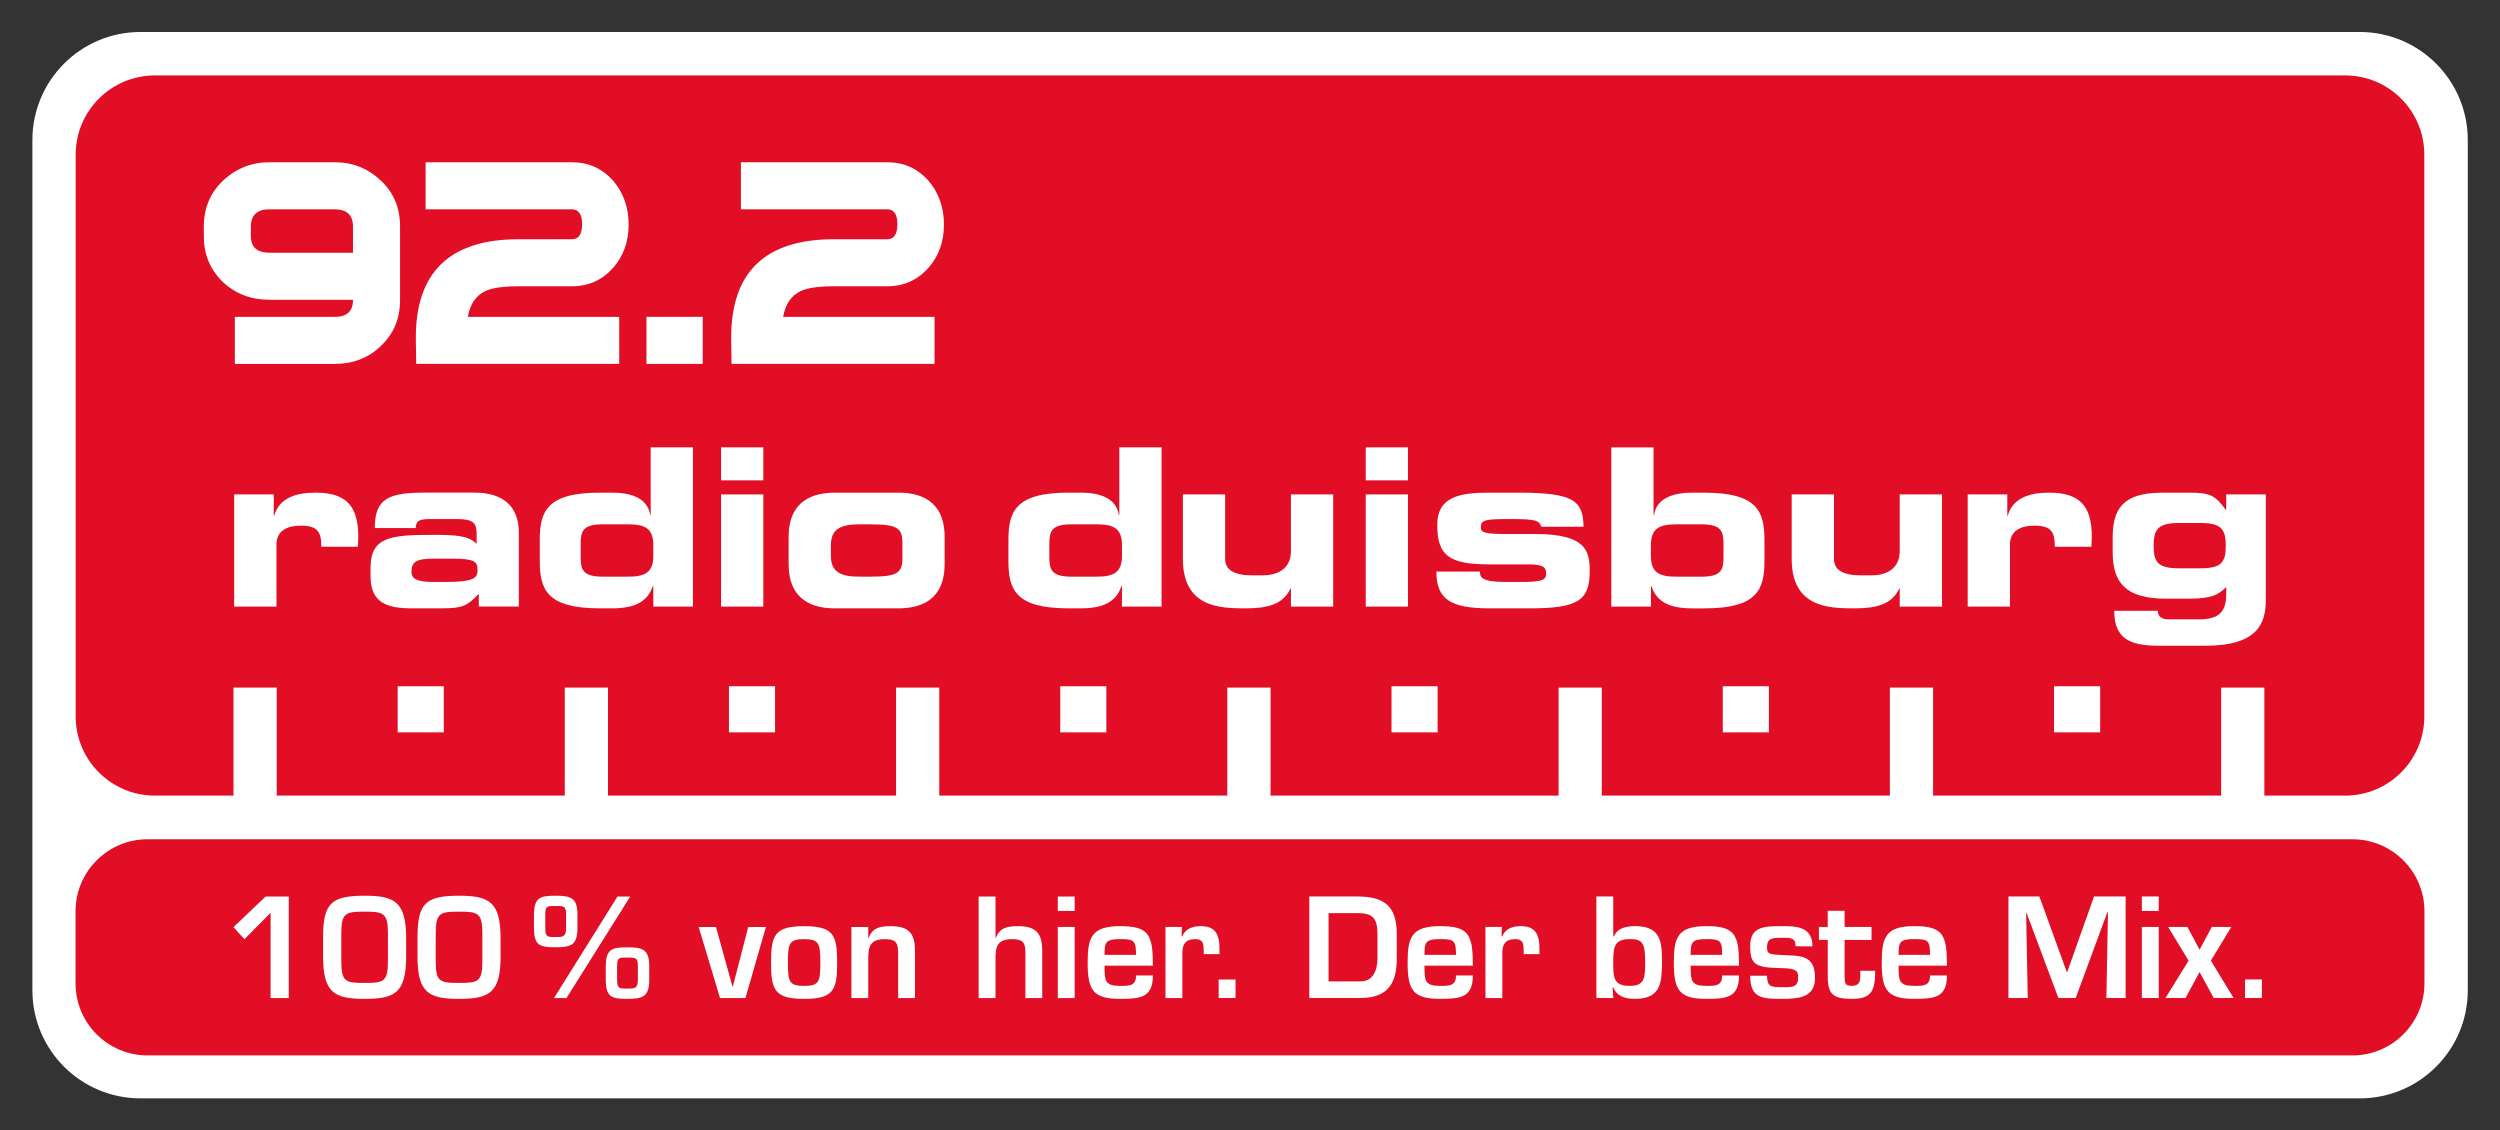 <svg xmlns="http://www.w3.org/2000/svg" height="463" width="1024">
<rect width="100%" height="100%" fill="#333333" stroke="none"/>
<path d="m1010.8 405.62c0 24.454-19.813 44.27-44.26 44.27h-909c-24.454 0-44.27-19.817-44.27-44.27v-348.25c0-24.454 19.818-44.27 44.27-44.27h909c24.443 0 44.26 19.818 44.26 44.27v348.25" fill="#fff"/>
<g fill="#e10e26">
<path d="m993.06 402.79c0 16.295-13.219 29.514-29.514 29.514h-903.1c-16.295 0-29.503-13.219-29.503-29.514v-29.514c0-16.295 13.208-29.514 29.503-29.514h903.1c16.295 0 29.514 13.219 29.514 29.514v29.514"/>
<path d="m993 293.45c0 17.922-14.522 32.441-32.443 32.441h-897.1c-17.927 0-32.461-14.518-32.461-32.441v-230.11c0-17.926 14.536-32.448 32.461-32.448h897.1c17.92 0 32.44 14.525 32.44 32.449v230.11z"/>
</g>
<g fill="#fff">
<path d="m919.56 401.2v7.588h6.909v-7.588h-6.909m-5.6-21.527h-8.01l-5 9.314-4.985-9.314h-7.904l8.395 13.811-9.483 15.304h8.216l5.757-10.647 5.82 10.647h8.112l-9.316-15.304 8.395-13.811m-36.655-12.477v5.916h6.909v-5.916h-6.909m0 12.477v29.12h6.909v-29.12h-6.909m-14.15-5.937h.272l-.649 35.05h7.882v-41.592h-12.937l-10.969 30.892h-.22l-11.2-30.892h-12.666v41.592h7.904l-.671-34.883h.168l13.06 34.883h7.08l12.947-35.05m-85.49 17.367c0-5.164.388-6.445 6.375-6.445 5.653 0 6.522.455 6.522 6.445h-12.898m12.898 8.435c0 4.318-2.68 4.276-6.522 4.276-6.207 0-6.375-2-6.375-8.276h19.811c0-12.7-1.591-16.193-13.441-16.193-11.63 0-13.272 4.54-13.272 14.975 0 11.261 2.25 14.806 13.272 14.806 8.228 0 13.441-.444 13.441-9.588h-6.919m-45.527-14.552h3.622v14.986c0 7.376 2.293 9.154 9.871 9.154 7.453 0 9.651-2.656 9.536-11.472h-6.082c0 3.048.44 6.16-3.454 6.16-2.91 0-2.91-1.228-2.977-3.895v-14.933h11.04v-5.313h-11.04v-6.604h-6.898v6.604h-3.622v5.313m-2.648 2.625c0-8.149-6.741-8.266-12.394-8.266-7.411 0-13.11.159-13.11 8.149 0 7.43 1.916 8.869 12.488 9.04 6.983.106 7.138 1.387 7.138 3.948 0 3.99-2.407 3.884-6.521 3.884-5.108 0-6.103-.508-6.207-4.72h-6.898c0 9.482 5.265 9.482 13.11 9.482 7.296 0 13.441-.772 13.441-8.646 0-9.43-6.03-8.932-12.833-9.26-6.05-.286-6.815-.392-6.815-3.281 0-3.831 2.533-3.831 6.207-3.831s5.495 0 5.495 3.492l6.899.011m-49.879 3.492c0-5.164.398-6.445 6.375-6.445 5.663 0 6.532.455 6.532 6.445h-12.907m12.907 8.435c0 4.318-2.69 4.276-6.532 4.276-6.207 0-6.375-2-6.375-8.276h19.811c0-12.7-1.602-16.193-13.441-16.193-11.63 0-13.273 4.54-13.273 14.975 0 11.261 2.251 14.806 13.273 14.806 8.238 0 13.441-.444 13.441-9.588h-6.909m-51.52 9.25h6.909l-.272-4.371h.22c1.759 3.82 4.94 4.709 9 4.709 10.687 0 11.02-6.815 11.02-15.758 0-8.541-1.151-14.02-11.02-14.02-3.517 0-7.202.656-8.667 4.212h-.283v-16.361h-6.909v41.592m13.828-24.13c4.773 0 6.144 1.397 6.144 8.71 0 6.604.167 10.446-6.144 10.446-7.087 0-6.92-3.503-6.92-10.446 0-6.212.943-8.71 6.92-8.71m-59.26-4.985v29.12h6.909v-17.971c-.115-3.767 1.099-6.159 5.212-6.159 3.245 0 3.517 1.725 3.517 4.667v1.492h6.47v-2.328c0-5.493-1.487-9.144-7.568-9.144-3.349 0-6.312.932-7.672 4.159h-.294l.168-3.831h-6.741zm-24.974 11.43c0-5.164.387-6.445 6.375-6.445 5.653 0 6.532.455 6.532 6.445h-12.907m12.907 8.435c0 4.318-2.69 4.276-6.532 4.276-6.207 0-6.375-2-6.375-8.276h19.811c0-12.7-1.591-16.193-13.441-16.193-11.62 0-13.283 4.54-13.283 14.975 0 11.261 2.25 14.806 13.283 14.806 8.227 0 13.441-.444 13.441-9.588h-6.909m-52.19 2.434v-27.961h11.744c6.05 0 8.29 1.725 8.29 8.657v9.811c0 4.667-1.633 9.493-6.963 9.493h-13.07m-7.893 6.816h20.968c12.456 0 14.856-7.641 14.856-16.309v-9.811c0-11.324-4.816-15.472-16.183-15.472h-19.637v41.592m-37.13-7.588v7.588h6.909v-7.588h-6.909m-21.779-21.527v29.12h6.909v-17.971c-.116-3.767 1.099-6.159 5.212-6.159 3.245 0 3.517 1.725 3.517 4.667v1.492h6.469v-2.328c0-5.493-1.486-9.144-7.567-9.144-3.35 0-6.312.932-7.683 4.159h-.272l.156-3.831h-6.741m-24.964 11.43c0-5.164.377-6.445 6.364-6.445 5.653 0 6.532.455 6.532 6.445h-12.898m12.898 8.435c0 4.318-2.69 4.276-6.532 4.276-6.197 0-6.364-2-6.364-8.276h19.801c0-12.7-1.59-16.193-13.441-16.193-11.63 0-13.283 4.54-13.283 14.975 0 11.261 2.251 14.806 13.283 14.806 8.228 0 13.441-.444 13.441-9.588h-6.909m-32.04-32.34v5.916h6.909v-5.916h-6.909m0 12.477v29.12h6.909v-29.12h-6.909m-25.52-12.477h-6.909v41.592h6.909v-16.02c0-5.207.817-8.107 6.867-8.107 4.438 0 5.381 1.45 5.381 5.662v18.468h6.898v-19.19c0-7.101-2.293-10.255-9.861-10.255-4.071 0-7.526.434-9.06 4.71h-.22v-16.859m-59.03 12.477v29.12h6.899v-16.02c0-5.207.827-8.107 6.866-8.107 4.449 0 5.381 1.45 5.381 5.662v18.468h6.909v-19.19c0-7.101-2.303-10.255-9.871-10.255-4.061 0-7.516.434-9.05 4.71h-.23v-4.382h-6.899m-19.364 4.985c6.133 0 6.636 1.789 6.636 9.662 0 7.758-.502 9.494-6.636 9.494-6.155 0-6.648-1.736-6.648-9.494 0-7.873.493-9.662 6.648-9.662m0-5.313c-12.02 0-13.556 3.599-13.556 14.912 0 11.271 1.539 14.869 13.556 14.869 12 0 13.535-3.598 13.535-14.869 0-11.313-1.529-14.912-13.535-14.912m-15.649.328h-7.244l-6.301 24.352h-.167l-6.752-24.352h-7.08l8.731 29.12h10.415l8.395-29.12zm-81.86.17c0 3.884-1.046 3.947-4.449 3.947-3.402 0-4.061-.063-4.061-3.947v-5.165c0-3.598.659-3.598 4.061-3.598 3.684 0 4.449 0 4.449 3.598v5.165m4.658-5.493c-.104-6.657-2.679-7.482-9.106-7.482-6.354 0-8.552.878-8.72 7.535v6.106c.168 6.647 2.366 7.483 8.783 7.483 6.364 0 8.941-.889 9.04-7.546v-6.096m24.757 26.627c0 3.884-1.047 3.937-4.449 3.937-3.402 0-4.061-.053-4.061-3.937v-5.164c0-3.609.659-3.609 4.061-3.609 3.684 0 4.449 0 4.449 3.609v5.164m4.658-5.492c-.115-6.657-2.69-7.483-9.106-7.483-6.365 0-8.562.889-8.72 7.536v6.106c.157 6.646 2.355 7.482 8.772 7.482 6.364 0 8.941-.889 9.05-7.545v-6.096m-7.788-28.29h-5.212l-26 41.592h5.098l26.12-41.592m-70.12 35.39c-7.736 0-9.556-.328-9.556-8.879v-11.377c0-8.477 1.821-8.933 9.556-8.933 7.683 0 9.547.456 9.547 8.933v11.377c0 8.551-1.863 8.879-9.547 8.879m0-35.718c-14.05 0-17.01 3.376-17.01 17.303v7.652c0 14.859 4.658 17.303 17.01 17.303 12.342 0 17.01-2.444 17.01-17.303v-7.546c0-14.869-4.668-17.409-17.01-17.409m-38.673 35.718c-7.745 0-9.556-.328-9.556-8.879v-11.377c0-8.477 1.811-8.933 9.556-8.933 7.684 0 9.547.456 9.547 8.933v11.377c0 8.551-1.862 8.879-9.547 8.879m0-35.718c-14.05 0-17.01 3.376-17.01 17.303v7.652c0 14.859 4.668 17.303 17.01 17.303 12.342 0 17-2.444 17-17.303v-7.546c0-14.869-4.659-17.409-17-17.409m-31.06.328h-9.483l-13.174 12.55 4.49 4.932 10.709-10.816v34.935h7.453v-41.592z"/>
<path d="m909.78 281.64h17.706v48.825h-17.706z"/>
<path d="m774.09 281.64h17.704v48.825h-17.704z"/>
<path d="m638.4 281.64h17.694v48.825h-17.694z"/>
<path d="m502.7 281.64h17.715v48.825h-17.715z"/>
<path d="m367.02 281.64h17.704v48.825h-17.704z"/>
<path d="m231.33 281.64h17.704v48.825h-17.704z"/>
<path d="m95.64 281.64h17.704v48.825h-17.704z"/>
<path d="m569.96 281.09h18.883v18.882h-18.883z"/>
<path d="m434.27 281.09h18.893v18.882h-18.893z"/>
<path d="m298.58 281.09h18.883v18.882h-18.883z"/>
<path d="m162.89 281.09h18.883v18.882h-18.883z"/>
<path d="m705.65 281.09h18.883v18.882h-18.883z"/>
<path d="m841.34 281.09h18.883v18.882h-18.883z"/>
<path d="m95.92 202.51h16.223v8.736h.182c1.982-7.294 9.01-9.46 16.849-9.46 12.619 0 17.578 5.407 17.578 18.11 0 1.175-.094 2.437-.186 4.053h-14.951c0-5.852-1.356-8.643-8.303-8.643-5.944 0-10.08 2.249-10.08 7.747v25.403h-17.31v-45.945"/>
<path d="m182.61 238.37c11.905 0 12.983-1.799 12.983-4.866 0-3.426-.994-4.684-10.549-4.684h-7.661c-7.299 0-8.831 1.621-8.831 5.407 0 2.969 2.35 4.141 9.111 4.141h4.948zm-30.819-6.04c0-12.524 8.655-13.25 25.416-13.25 9.461 0 14.691.276 18.02 3.7v-4.058c0-4.508-1.356-6.124-8.107-6.124h-10.187c-5.04 0-6.491.446-6.667 3.695h-16.763c0-12.436 6.129-14.511 20.726-14.511h20.09c11.895 0 18.201 5.678 18.201 16.489v30.18h-16.399v-5.228c-4.774 4.961-6.585 5.954-15.229 5.954h-11.803c-10.549.082-17.31-2.258-17.31-13.07v-3.779z"/>
<path d="m237.85 228.19c0 5.131.818 8.01 9.111 8.01h10.177c6.853 0 10.457-1.534 10.457-8.469v-4.502c0-6.936-3.604-8.469-10.457-8.469h-10.177c-8.293 0-9.111 2.883-9.111 8.02v5.407m-16.761-6.848c0-11.711 2.702-19.551 24.608-19.551h5.136c7.123 0 14.423 1.98 15.499 9.19h.186v-27.748h17.301v65.23h-16.223v-8.475h-.176c-1.896 5.678-6.223 9.195-16.669 9.195h-5.05c-21.906 0-24.608-7.835-24.608-19.555v-8.285"/>
<path d="m312.66 248.46h-17.31v-45.945h17.31v45.945m0-51.71h-17.31v-13.513h17.31v13.513"/>
<path d="m340.33 227.65c0 6.577 3.872 8.555 11.803 8.555h4.151c11.169 0 13.335-1.437 13.335-7.57v-6.303c0-6.13-2.164-7.57-13.335-7.57h-4.151c-7.929 0-11.803 1.982-11.803 8.561v4.327m-17.31-7.661c0-15.13 10.187-18.202 19.02-18.202h25.872c8.831 0 19.01 3.066 19.01 18.202v10.99c0 15.14-10.177 18.204-19.01 18.204h-25.872c-8.831 0-19.02-3.066-19.02-18.204v-10.99"/>
<path d="m429.81 228.19c0 5.131.818 8.01 9.111 8.01h10.177c6.853 0 10.457-1.534 10.457-8.469v-4.502c0-6.936-3.604-8.469-10.457-8.469h-10.177c-8.293 0-9.111 2.883-9.111 8.02v5.407m-16.763-6.848c0-11.711 2.714-19.551 24.61-19.551h5.136c7.123 0 14.423 1.98 15.508 9.19h.176v-27.748h17.31v65.23h-16.232v-8.475h-.176c-1.894 5.678-6.221 9.195-16.669 9.195h-5.05c-21.896 0-24.61-7.835-24.61-19.555v-8.285z"/>
<path d="m546.07 248.46h-17.299v-7.385h-.18c-3.064 6.395-9.109 8.111-18.396 8.111-10.715 0-25.686-.455-25.686-20.271v-26.399h17.31v26.399c0 4.504 3.604 6.753 11.169 6.753h3.966c7.401 0 11.815-3.426 11.815-10v-23.15h17.299v45.947z"/>
<path d="m576.7 248.46h-17.291v-45.945h17.291v45.945m0-51.71h-17.291v-13.513h17.291v13.513"/>
<path d="m606.19 234.14c0 2.519.888 4.232 10.713 4.232h6.129c8.199 0 10.281-.629 10.281-3.424 0-2.704-1.354-3.784-7.483-3.784h-16.225c-16.13-.086-20.902-3.603-20.902-16.217 0-11.444 9.193-13.157 21.08-13.157h12.08c22.622 0 26.576 3.153 26.762 13.968h-17.299c-.912-2.704-2.526-3.153-12.901-3.153-9.989 0-11.885.271-11.885 3.42 0 1.987 1.346 2.704 10.363 2.704h11.991c20.724 0 22.258 6.941 22.258 15.14 0 12.16-4.866 15.312-24.598 15.312h-16.41c-15.943 0-21.804-3.689-21.804-15.04h17.85z"/>
<path d="m676.22 227.74c0 6.936 3.604 8.469 10.447 8.469h10.187c8.282 0 9.09-2.883 9.09-8.01v-5.407c0-5.133-.804-8.02-9.09-8.02h-10.187c-6.843 0-10.447 1.532-10.447 8.469v4.502m-16.234-44.502h17.299v27.748h.178c1.097-7.206 8.385-9.195 15.518-9.195h5.126c21.906 0 24.608 7.846 24.608 19.555v8.285c0 11.714-2.702 19.555-24.608 19.555h-5.05c-10.447 0-14.777-3.515-16.671-9.19h-.164v8.464h-16.234v-65.22"/>
<path d="m795.43 248.46h-17.299v-7.385h-.188c-3.054 6.395-9.09 8.111-18.377 8.111-10.725 0-25.686-.455-25.686-20.271v-26.399h17.31v26.399c0 4.504 3.604 6.753 11.161 6.753h3.973c7.393 0 11.803-3.426 11.803-10v-23.15h17.299v45.947z"/>
<path d="m805.97 202.51h16.223v8.736h.186c1.99-7.294 9.01-9.46 16.855-9.46 12.621 0 17.569 5.407 17.569 18.11 0 1.175-.094 2.437-.176 4.053h-14.959c0-5.852-1.356-8.643-8.291-8.643-5.944 0-10.1 2.249-10.1 7.747v25.403h-17.31v-45.945z"/>
<path d="m901.14 232.78c8.563 0 10.541-2.254 10.541-9.19 0-7.02-1.978-9.374-10.541-9.374h-8.458c-8.571 0-10.557 2.351-10.557 9.374 0 6.936 1.988 9.19 10.557 9.19h8.458m-35.781-12.972c0-14.235 7.309-18.02 21.1-18.02h10.08c8.747 0 10.815 1.084 15.13 7.03h.186v-6.303h16.225v43.06c0 9.548-3.064 18.917-24.788 18.917h-19.1c-11.617 0-18.199-2.79-18.199-14.321h17.835c0 2.163 1.44 3.515 4.236 3.515h12.527c7.567 0 11.263-2.428 11.263-10.182v-3.062c-3.416 3.42-6.304 4.78-15.497 4.78h-9.101c-16.761 0-21.906-6.676-21.906-19.11v-6.307z"/>
<path d="m251.25 109.58c-4.504 5.117-10.166 7.681-16.989 7.681h-21.937c-6.2 0-10.704.658-13.489 1.94-3.944 1.91-6.347 5.437-7.196 10.583h61.993v19.266h-83.15l-.157-9.795v-.967c0-26.854 13.998-40.29 42-40.29h21.937c2.774 0 4.161-2.051 4.161-6.183 0-4.03-1.387-6.08-4.161-6.08h-59.933v-19.275h59.933c6.822 0 12.486 2.568 16.989 7.691 4.161 4.928 6.233 10.868 6.233 17.818-.002 6.941-2.072 12.822-6.235 17.615"/>
<path d="m144.58 92.79c0-4.696-2.504-7.06-7.485-7.06h-26.654c-5.114 0-7.671 2.36-7.671 7.06v3.985c0 4.517 2.559 6.742 7.671 6.742h34.14v-10.727m11.418 48.913c-5.04 4.906-11.357 7.352-18.934 7.352h-40.873v-19.27h40.873c5.01 0 7.517-2.278 7.517-6.853v-.144h-34.22c-7.567 0-13.981-2.448-19.19-7.4-5.114-5.01-7.687-11.188-7.687-18.588v-4.01c0-7.576 2.635-13.838 7.859-18.785 5.321-5.01 11.668-7.55 19.06-7.55h26.73c7.35 0 13.646 2.539 18.915 7.55 5.227 4.918 7.818 11.158 7.818 18.785v30.14c-.002 7.568-2.622 13.822-7.861 18.769"/>
<path d="m264.79 129.77h23.03v19.284h-23.03z"/>
<path d="m380.4 109.58c-4.504 5.117-10.166 7.681-16.989 7.681h-21.937c-6.2 0-10.705.658-13.489 1.94-3.944 1.91-6.347 5.437-7.196 10.583h61.993v19.266h-83.14l-.157-9.795v-.967c0-26.854 13.986-40.29 41.991-40.29h21.937c2.774 0 4.161-2.051 4.161-6.183 0-4.03-1.387-6.08-4.161-6.08h-59.933v-19.275h59.933c6.822 0 12.486 2.568 16.989 7.691 4.161 4.928 6.233 10.868 6.233 17.818.002 6.941-2.068 12.822-6.231 17.615"/>
</g>
</svg>